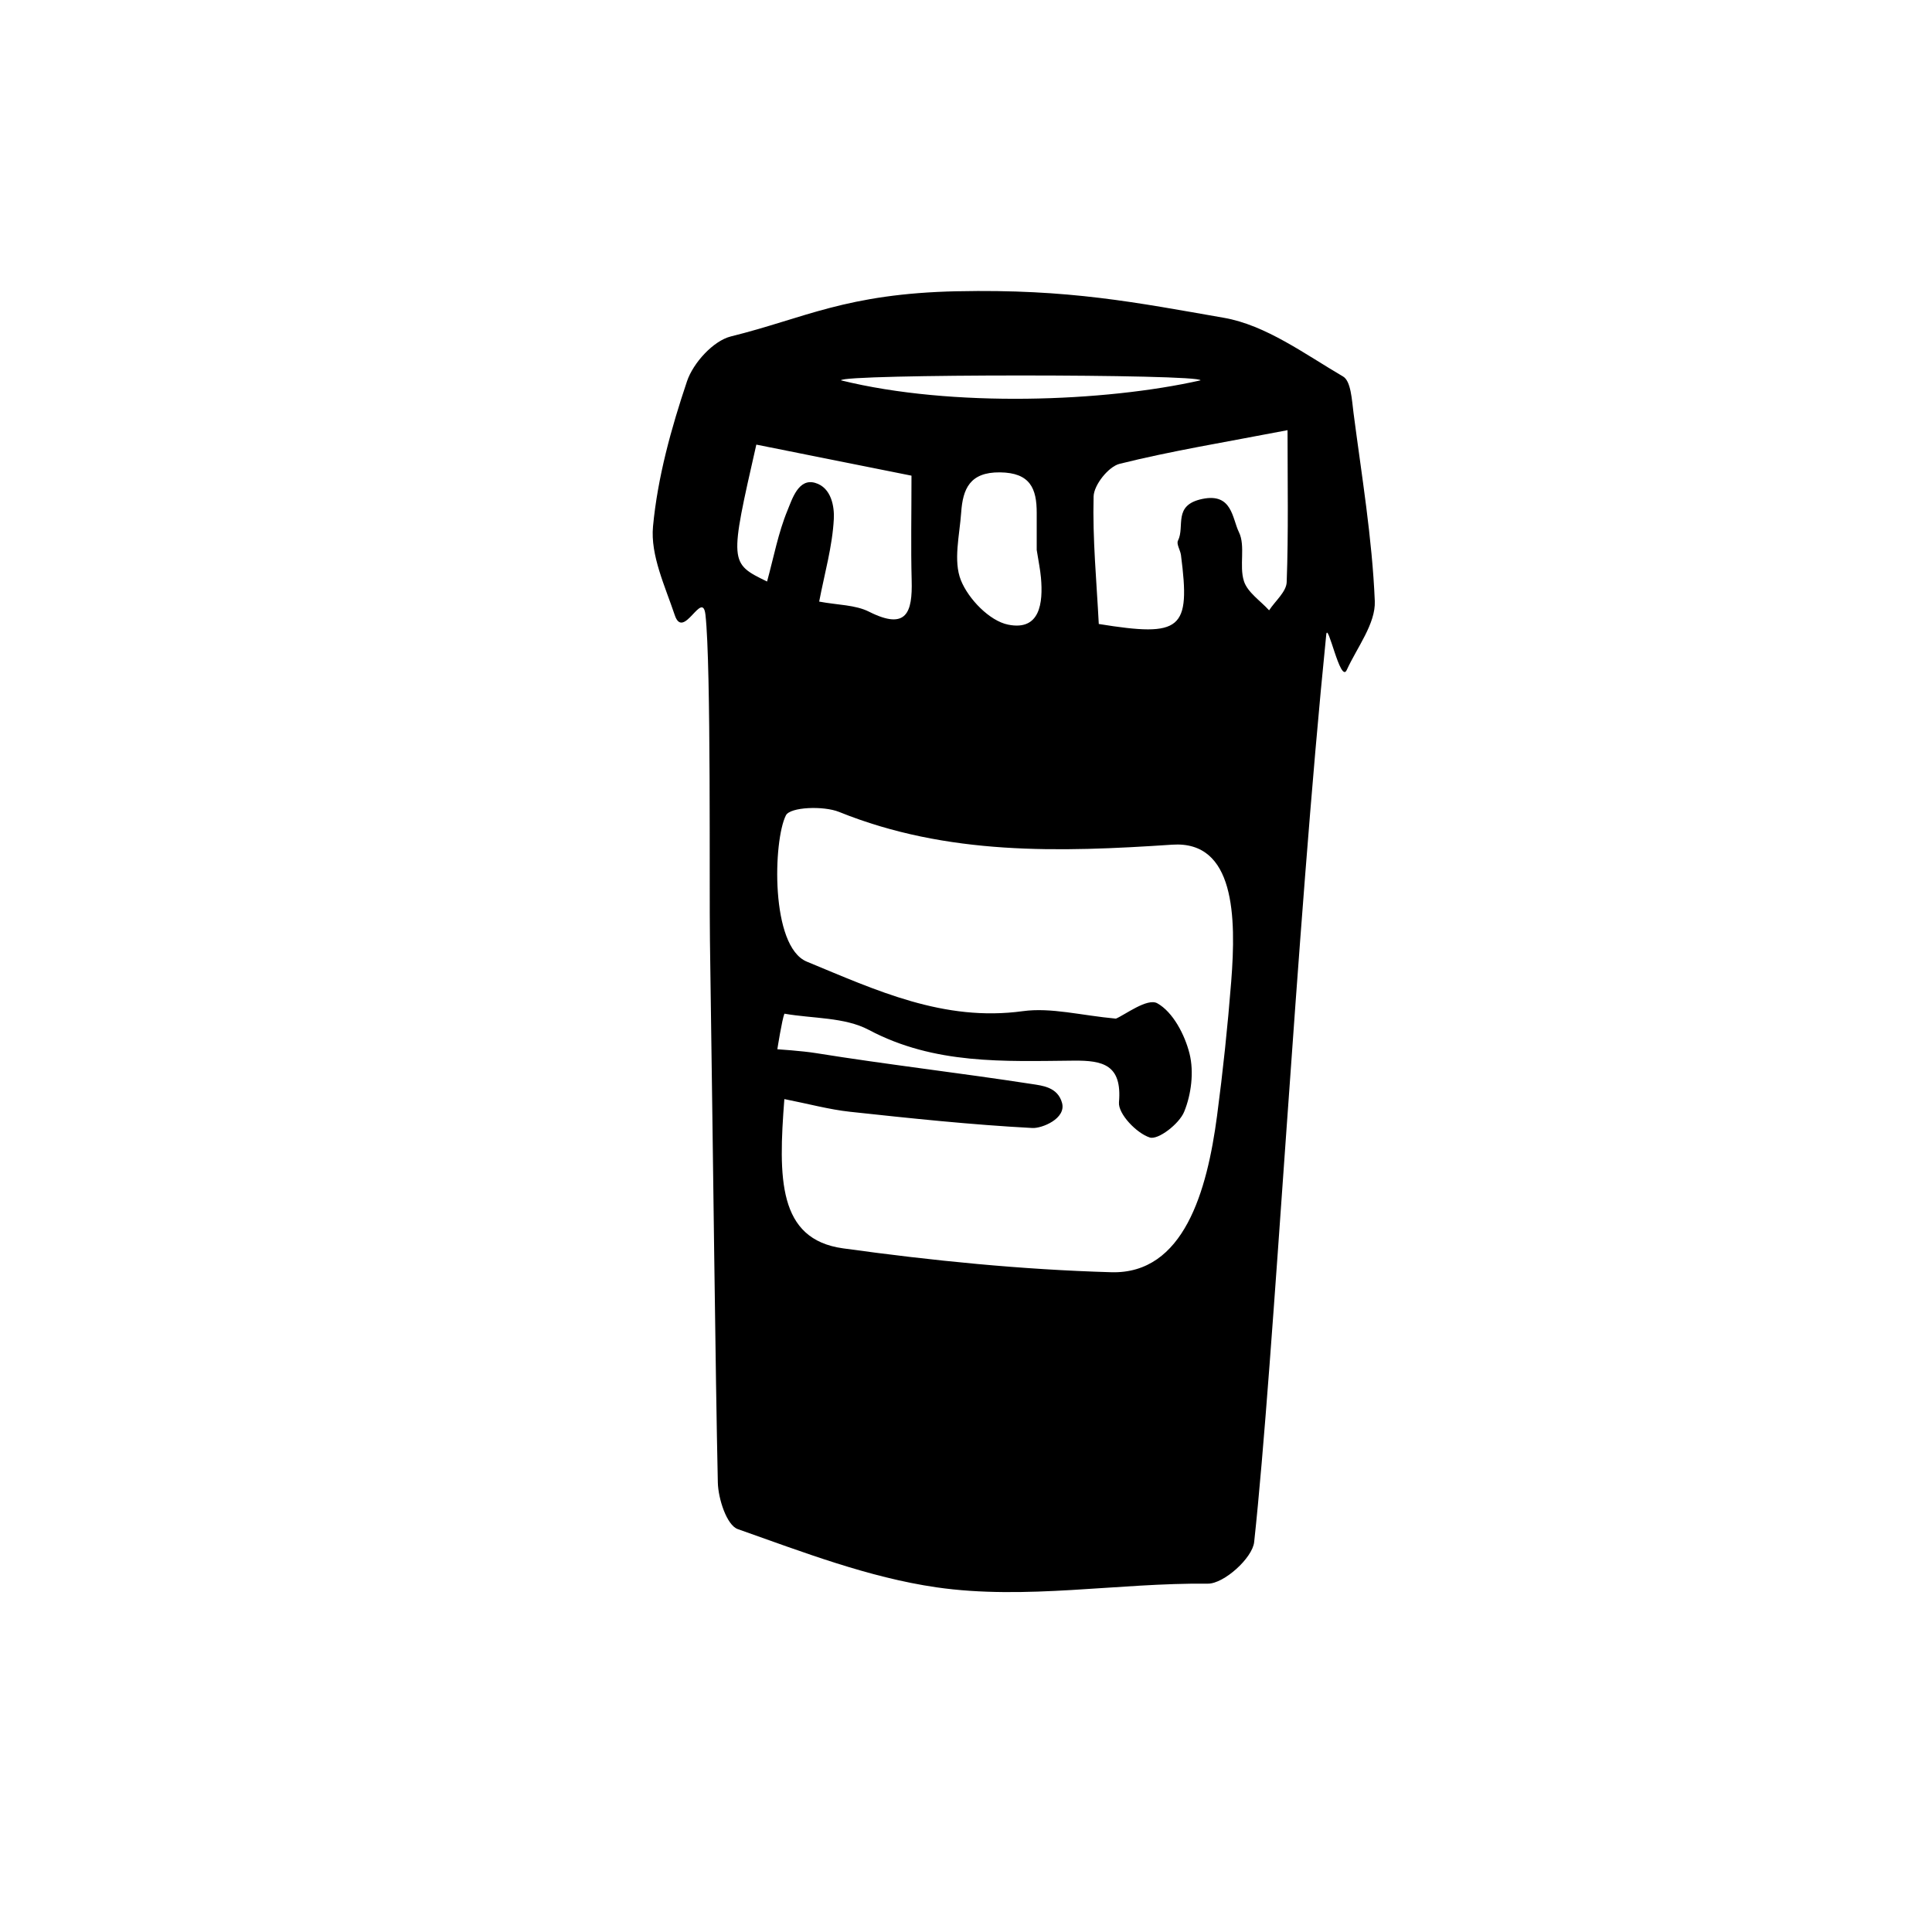 <?xml version="1.0" encoding="UTF-8"?>
<!-- Uploaded to: ICON Repo, www.svgrepo.com, Generator: ICON Repo Mixer Tools -->
<svg fill="#000000" width="800px" height="800px" version="1.1" viewBox="144 144 512 512" xmlns="http://www.w3.org/2000/svg">
 <path d="m397.69 221.19c29.59-0.637 47.387 2.977 70.641 7.027 11.141 1.941 21.434 9.613 31.598 15.559 2.098 1.223 2.328 6.238 2.762 9.594 2.156 16.621 4.953 33.23 5.644 49.922 0.246 5.984-4.68 12.238-7.441 18.277-1.684 3.68-5.047-13.098-5.426-9.367-7.93 78.324-13.867 192.08-19.102 240.46-0.457 4.254-8.039 11.062-12.254 11.023-24.023-0.238-48.25 4.398-71.965 0.969-17.941-2.602-35.383-9.34-52.629-15.426-2.926-1.031-5.188-8.047-5.285-12.352-0.648-29.391-1.219-83.969-2.09-143.59-0.203-13.684 0.336-72.805-1.188-86.344-0.777-6.898-5.836 6.941-8.133 0.086-2.578-7.688-6.484-15.898-5.769-23.508 1.219-13.023 4.82-26.008 9.008-38.473 1.633-4.852 6.957-10.734 11.648-11.895 19.527-4.824 30.387-11.332 59.98-11.969zm-45.828 214.08c-1.605 20.883-1.77 37.156 15.551 39.555 23.547 3.266 47.344 5.652 71.094 6.328 19.246 0.543 25.391-21.574 28.023-41.445 1.566-11.824 2.816-23.699 3.754-35.59 1.352-17.18 0.984-37.383-15.629-36.27-29.875 2-59.605 2.898-88.277-8.676-4.144-1.672-12.977-1.32-14.105 0.902-3.379 6.68-4.156 34.77 5.547 38.773 18.348 7.57 36.27 16 57.238 13.121 7.492-1.027 15.418 1.133 24.668 1.98 2.359-0.977 8.328-5.535 10.957-4.074 4.152 2.309 7.309 8.34 8.559 13.371 1.195 4.801 0.469 10.781-1.438 15.41-1.316 3.195-6.898 7.508-9.105 6.793-3.523-1.145-8.422-6.277-8.16-9.332 0.867-10.004-4.336-11.098-11.949-11.035-18.512 0.168-36.934 1.094-54.352-8.152-6.41-3.402-14.848-2.973-22.359-4.293-0.625 1.461-1.875 9.426-1.875 9.426s6.523 0.43 10.125 1.008c19.055 3.062 38.25 5.262 57.324 8.207 2.856 0.441 6.863 0.84 8 5.008 1.137 4.168-5.356 6.781-7.844 6.648-16.141-0.852-32.254-2.562-48.336-4.301-5.535-0.598-10.969-2.094-17.41-3.363zm133.35-177.27c-16.992 3.273-30.898 5.523-44.512 8.922-2.941 0.734-6.797 5.586-6.883 8.629-0.301 11.289 0.801 22.617 1.371 33.812 21.98 3.551 24.34 1.527 21.781-18.27-0.172-1.305-1.254-2.906-0.797-3.809 1.926-3.805-1.449-9.418 6.469-11.062 7.926-1.648 7.898 5.164 9.684 8.801 1.793 3.652 0.023 8.914 1.328 12.984 0.957 2.984 4.359 5.184 6.672 7.738 1.629-2.484 4.57-4.922 4.66-7.465 0.484-13.094 0.227-26.211 0.227-40.281zm-99.66 12.055c-13.453-2.691-27.25-5.453-41.117-8.227-7.144 31.414-7.144 31.414 2.848 36.281 1.762-6.438 2.957-12.922 5.422-18.879 1.215-2.926 2.883-8.531 7.289-7.273 4.41 1.254 5.141 6.469 4.977 9.562-0.371 7.238-2.438 14.391-3.883 21.91 4.918 0.926 9.562 0.836 13.227 2.684 9.957 5.012 11.516 0.156 11.285-8.297-0.23-8.703-0.047-17.414-0.047-27.762zm33.188 19.695c0-2.715-0.012-6.242 0-9.77 0.023-6.555-1.75-10.715-9.754-10.801-7.984-0.082-9.828 4.398-10.262 10.621-0.422 6.039-2.141 12.812-0.074 17.977 1.984 4.961 7.594 10.77 12.504 11.758 8.484 1.715 9.301-5.742 8.711-12.434-0.191-2.184-0.656-4.352-1.125-7.352zm-51.867-44.957c29.426 7.289 70.004 5.703 95.281 0 0-1.719-95.285-1.719-95.281 0z"/>
</svg>